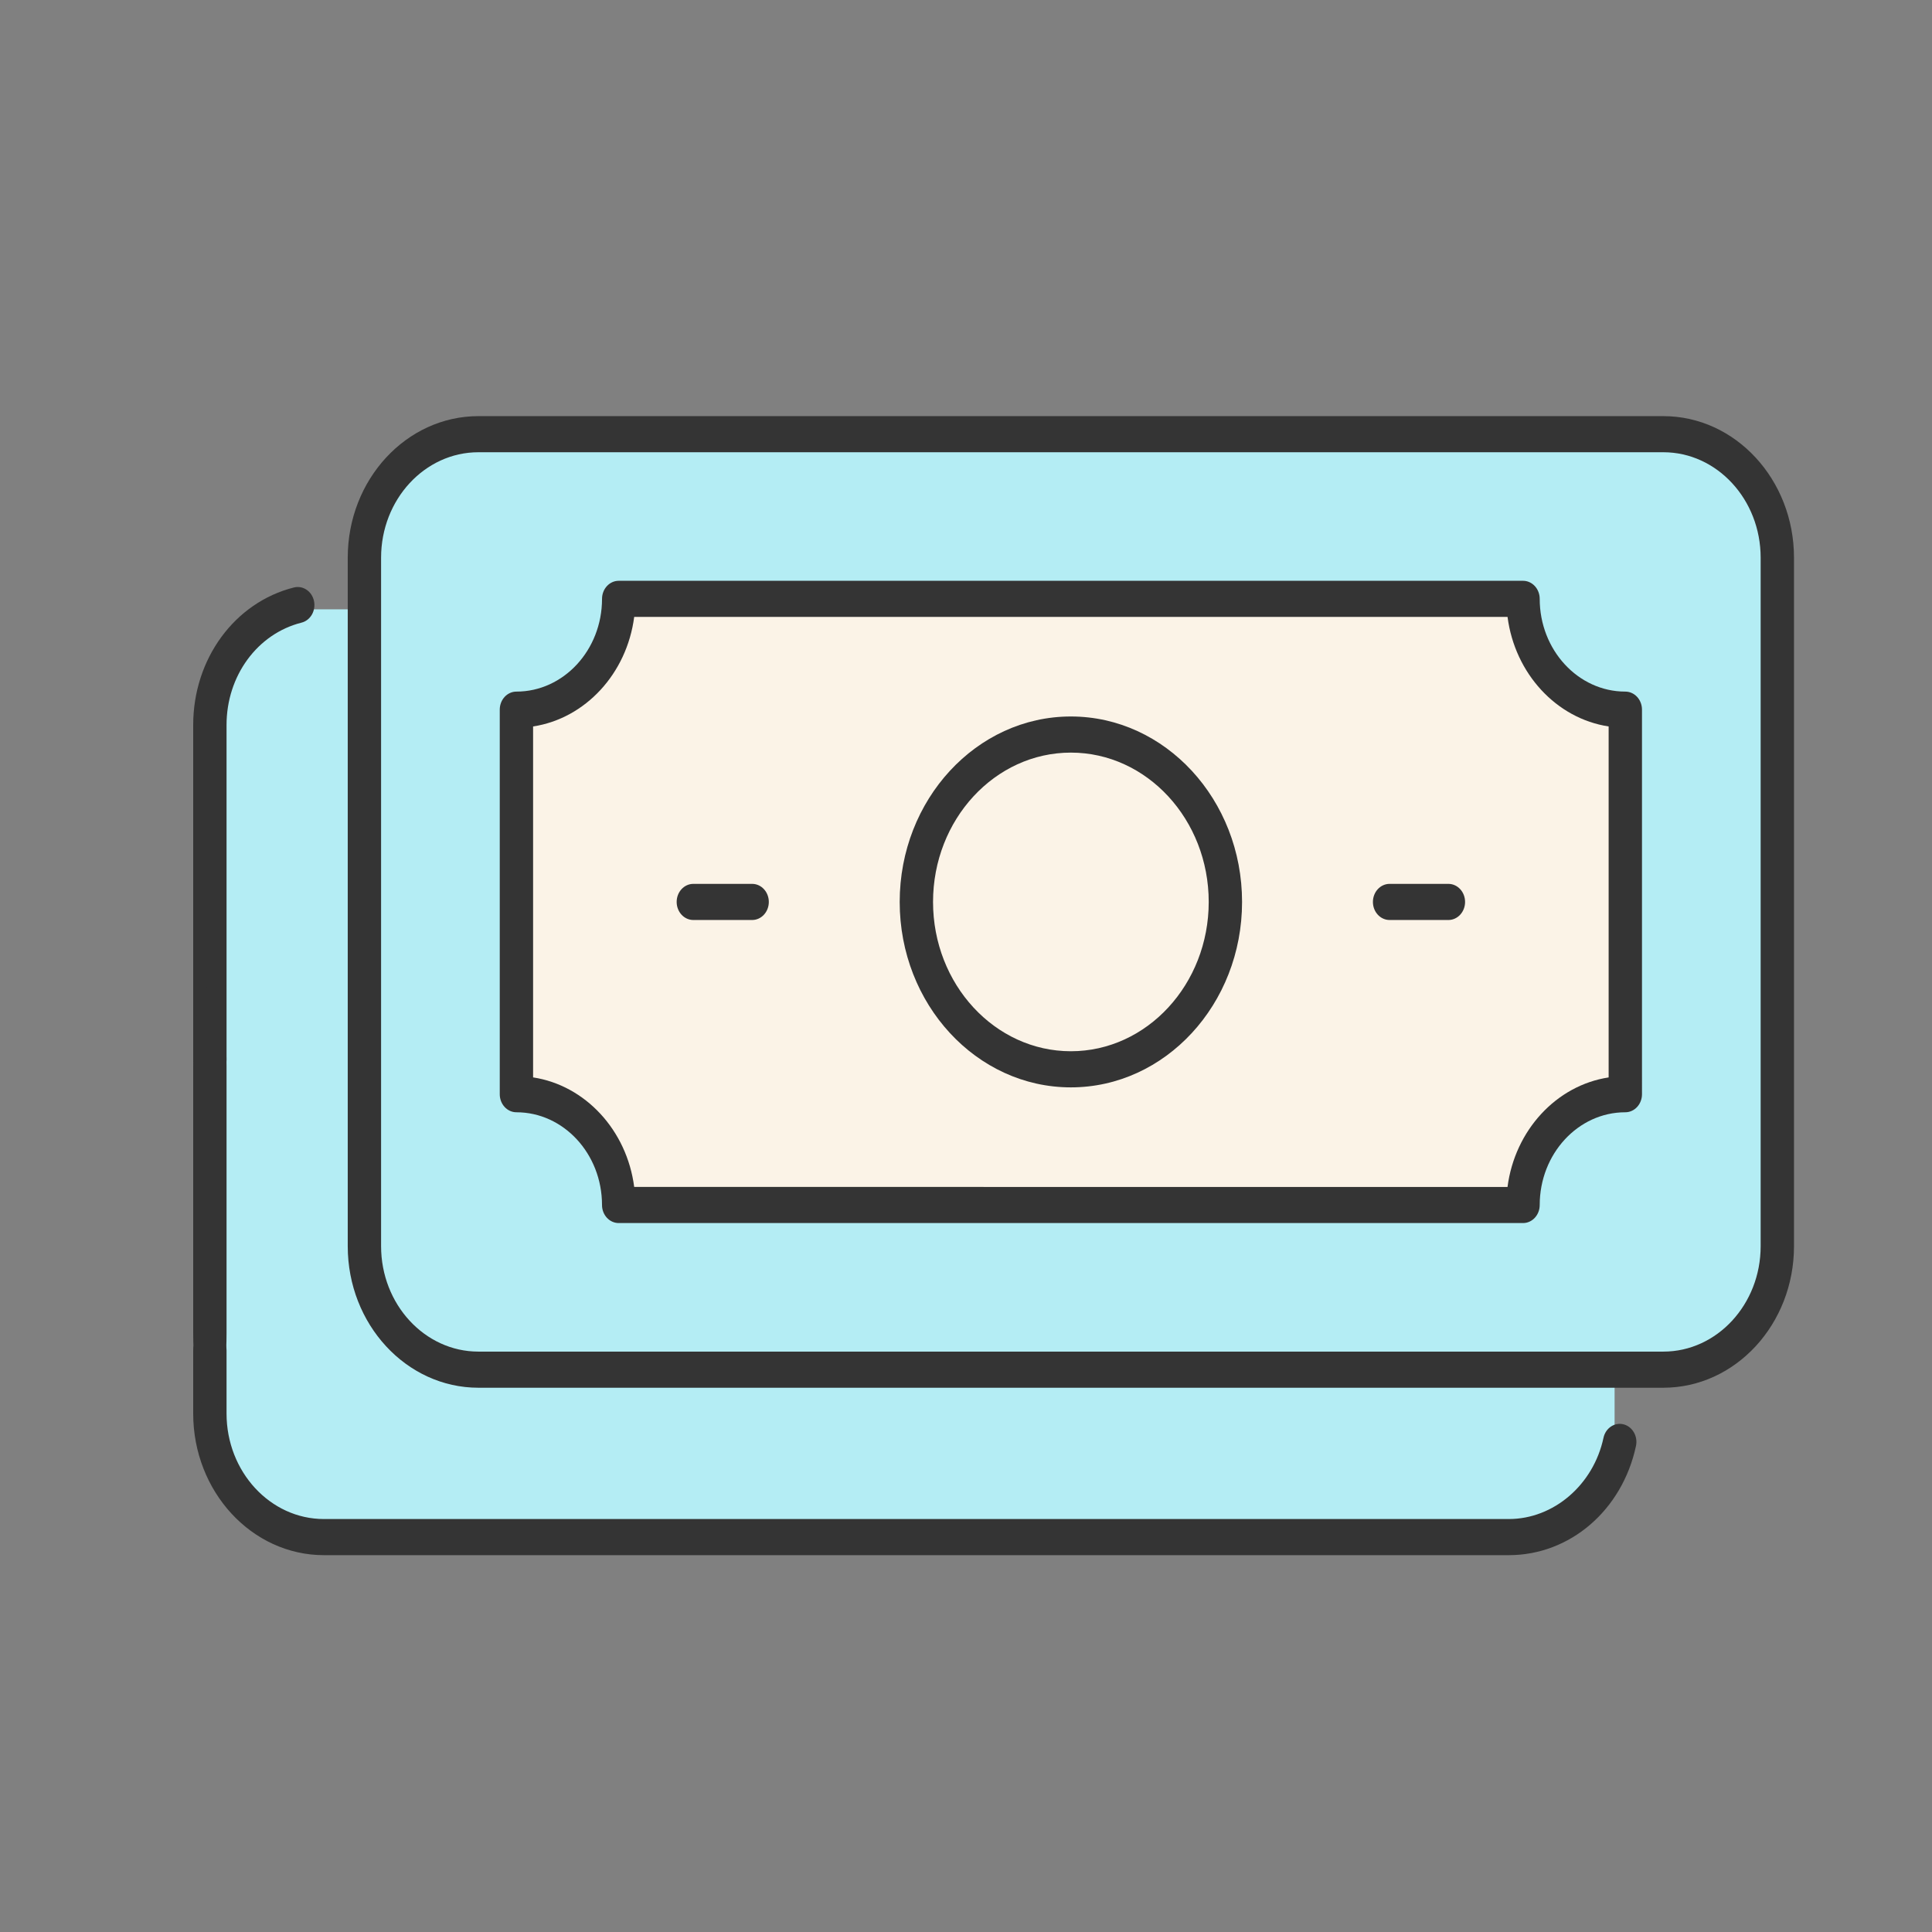 <svg width="100" height="100" viewBox="0 0 100 100" fill="none" xmlns="http://www.w3.org/2000/svg">
    <rect x="0" y="0" width="100" height="100" fill="#808080" stroke="none"/>
    <mask id="e4mss8ymza" style="mask-type:alpha" maskUnits="userSpaceOnUse" x="0" y="0" width="100" height="100">
        <path fill="#C4C4C4" d="M0 0h100v100H0z"/>
    </mask>
    <g mask="url(#e4mss8ymza)">
        <path d="M14.286 31.538h4.285L20 66.923l3.571 3.846h60v3.846l-2.857 4.616H17.143l-4.286-.77-2.143-3.846V36.154l3.572-4.616z" fill="#B4EDF4"/>
        <path d="M10.863 55.775c.477 0 .863-.419.863-.935V37.525c0-2.545 1.596-4.723 3.88-5.297.464-.116.753-.618.646-1.121-.107-.504-.57-.814-1.036-.7-3.071.771-5.216 3.698-5.216 7.118V54.84c0 .516.386.935.863.935z" fill="#343434"/>
        <rect x="18.571" y="23.077" width="72.857" height="47.692" rx="4" fill="#B4EDF4"/>
        <path d="m30.714 35.384 1.429-4.615H78.57L80 35.384l4.286 1.539v20L80 58.46l-1.429 3.846-46.428.77-1.429-4.616-3.571-2.307-.714-19.231 4.285-1.539z" fill="#FBF3E7"/>
        <path d="M16.766 80.495h61.33c3.163 0 5.87-2.324 6.582-5.651.107-.503-.182-1.006-.647-1.122-.463-.115-.927.196-1.035.7-.521 2.435-2.582 4.203-4.9 4.203h-61.33c-2.778 0-5.04-2.45-5.04-5.46v-3.263c0-.516-.386-.935-.863-.935s-.863.419-.863.935v3.263c0 4.041 3.035 7.33 6.766 7.33z" fill="#343434"/>
        <path d="M10.863 73.149c.477 0 .863-1.856.863-4.145V55.161c0-2.29-.386-4.144-.863-4.144S10 52.873 10 55.16v13.843c0 2.289.386 4.145.863 4.145zM86.094 21.539H24.762c-3.729 0-6.763 3.286-6.763 7.326v35.638c0 4.04 3.034 7.326 6.763 7.326h61.332c3.729 0 6.763-3.287 6.763-7.326V28.865c0-4.04-3.034-7.326-6.763-7.326zm5.037 42.964c0 3.009-2.26 5.456-5.037 5.456H24.762c-2.777 0-5.037-2.447-5.037-5.456V28.865c0-3.009 2.26-5.457 5.037-5.457h61.332c2.777 0 5.037 2.448 5.037 5.457v35.638z" fill="#343434"/>
        <path d="M84.126 35.797c-2.444 0-4.431-2.154-4.431-4.8 0-.517-.386-.935-.863-.935H32.024c-.477 0-.863.419-.863.935 0 2.646-1.988 4.8-4.431 4.8-.477 0-.863.418-.863.935v19.904c0 .516.386.935.863.935 2.443 0 4.43 2.153 4.43 4.8 0 .516.387.934.864.934h46.808c.477 0 .863-.418.863-.934 0-2.647 1.987-4.8 4.43-4.8.478 0 .864-.419.864-.935V36.732c0-.517-.386-.935-.863-.935zm-.863 19.97c-2.706.412-4.853 2.737-5.234 5.669H32.826c-.38-2.932-2.527-5.257-5.233-5.67V37.601c2.706-.413 4.852-2.738 5.233-5.67H78.03c.38 2.932 2.527 5.258 5.233 5.67v18.165z" fill="#343434"/>
        <path d="M55.428 37.085c-4.886 0-8.86 4.306-8.86 9.599 0 5.292 3.974 9.598 8.86 9.598 4.886 0 8.861-4.306 8.861-9.598 0-5.293-3.975-9.599-8.86-9.599zm0 17.327c-3.934 0-7.134-3.466-7.134-7.728s3.2-7.729 7.134-7.729c3.935 0 7.135 3.468 7.135 7.729 0 4.262-3.2 7.728-7.135 7.728zM38.931 45.749h-3.044c-.477 0-.863.419-.863.935s.386.935.863.935h3.044c.477 0 .863-.419.863-.935s-.386-.935-.863-.935zM74.97 45.749h-3.045c-.477 0-.863.419-.863.935s.386.935.863.935h3.044c.477 0 .863-.419.863-.935s-.386-.935-.863-.935z" fill="#343434"/>
    </g>
</svg>
